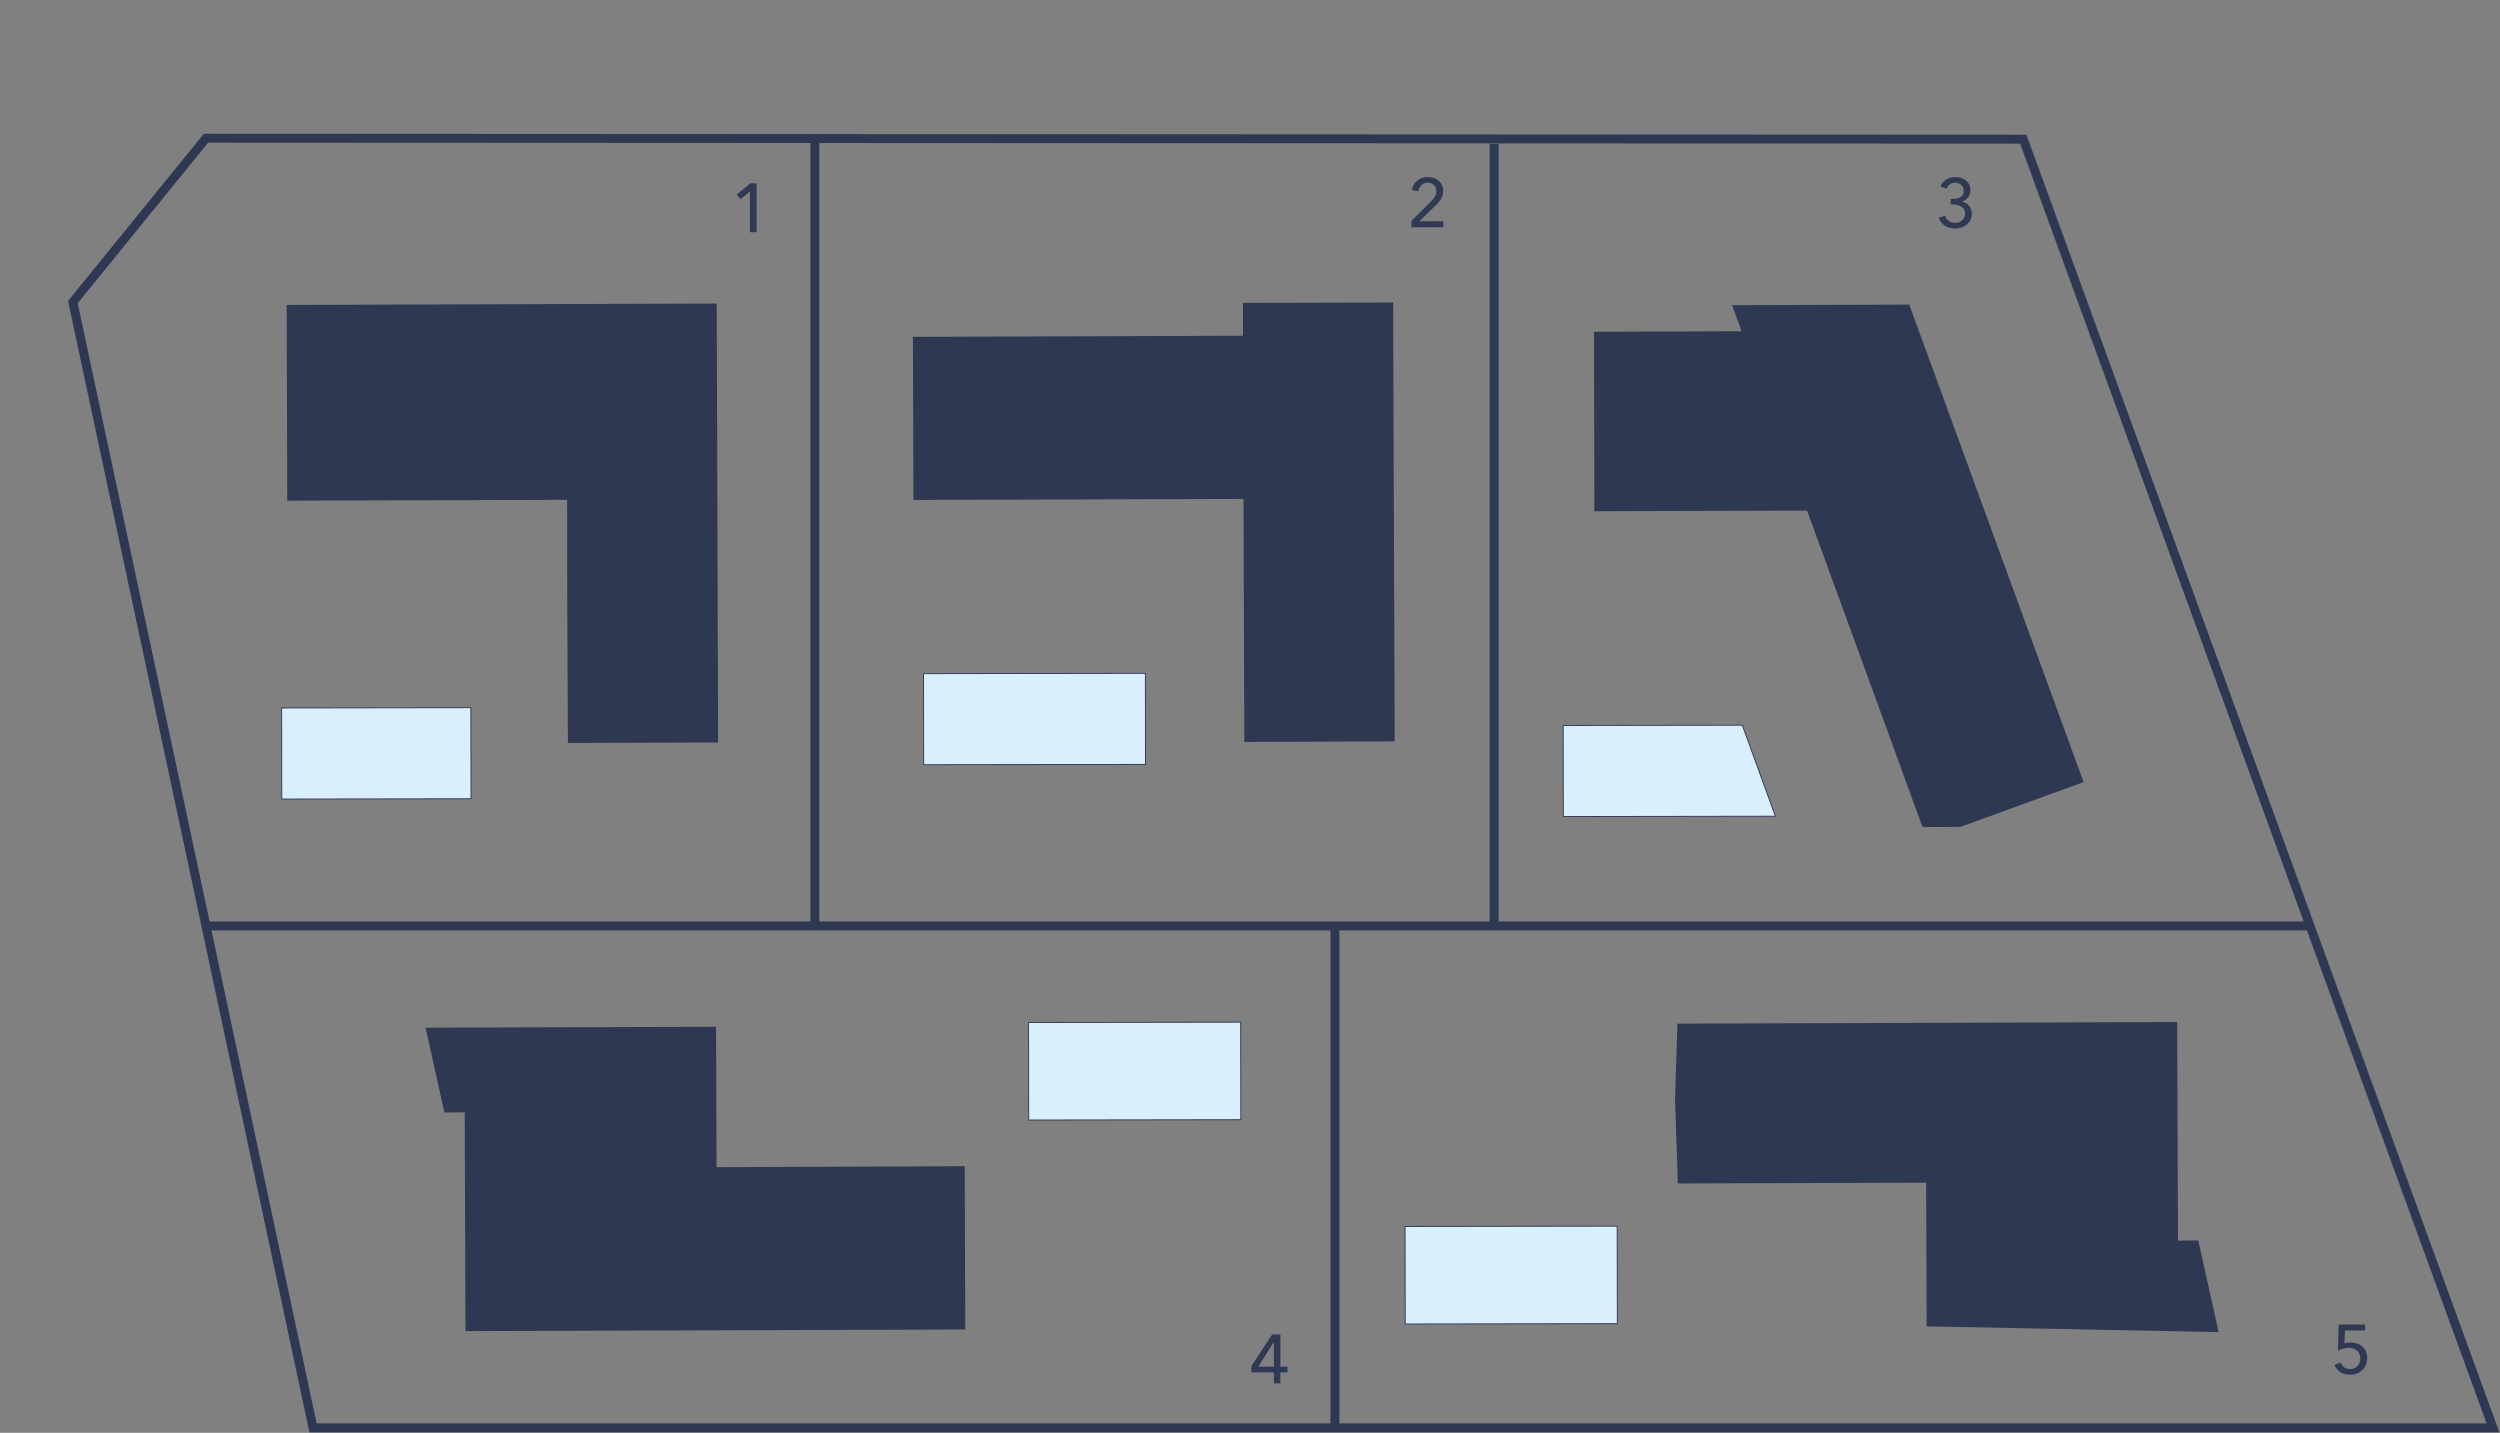 <svg width="506" height="290" viewBox="0 0 506 290" fill="none" xmlns="http://www.w3.org/2000/svg">
<rect x="0" y="0" width="506" height="290" fill="#808080" stroke="none"/>
<path fill-rule="evenodd" clip-rule="evenodd" d="M195.264 236.041L145.034 236.233L144.933 207.821L86.138 207.997L89.945 225.16L94.064 225.152L94.131 246.419L94.215 269.42L145.143 269.252L195.365 269.093L195.264 236.041Z" fill="#2E3853"/>
<path d="M95.307 143.234L57.004 143.294L57.033 161.73L95.336 161.67L95.307 143.234Z" fill="#DAEFFC" stroke="#2F3953" stroke-width="0.191" stroke-miterlimit="10"/>
<path d="M231.823 136.278L186.922 136.348L186.951 154.784L231.852 154.714L231.823 136.278Z" fill="#DAEFFC" stroke="#2F3953" stroke-width="0.191" stroke-miterlimit="10"/>
<path d="M316.385 146.834L316.41 165.27L359.344 165.203L352.645 146.776L316.385 146.834Z" fill="#DAEFFC" stroke="#2F3953" stroke-width="0.191" stroke-miterlimit="10"/>
<path d="M251.115 206.884L208.181 206.951L208.212 226.694L251.146 226.626L251.115 206.884Z" fill="#DAEFFC" stroke="#2F3953" stroke-width="0.191" stroke-miterlimit="10"/>
<path d="M327.316 248.168L284.381 248.235L284.412 267.977L327.347 267.91L327.316 248.168Z" fill="#DAEFFC" stroke="#2F3953" stroke-width="0.191" stroke-miterlimit="10"/>
<path fill-rule="evenodd" clip-rule="evenodd" d="M281.973 61.23L251.571 61.305L251.58 67.956L184.774 68.174L184.883 101.193L251.689 100.983L251.849 150.168L282.284 150.059L281.973 61.23Z" fill="#2E3853"/>
<path fill-rule="evenodd" clip-rule="evenodd" d="M386.434 61.649L350.569 61.766L352.511 67.043L322.638 67.144L322.689 103.471L365.749 103.345L382.341 148.786L389.116 167.398L396.815 167.356L421.72 158.293L386.434 61.649Z" fill="#2E3853"/>
<path fill-rule="evenodd" clip-rule="evenodd" d="M444.935 251.084L440.825 251.093L440.666 206.858L389.738 207.026L339.516 207.185L339.028 222.404L339.592 239.534L389.847 239.374L389.948 268.457L449.054 269.621L444.935 251.084Z" fill="#2E3853"/>
<path fill-rule="evenodd" clip-rule="evenodd" d="M145.067 61.439L58.022 61.716L58.14 101.335L114.783 101.167L114.808 119.645L114.943 150.377L145.345 150.277L145.067 61.439Z" fill="#2E3853"/>
<path fill-rule="evenodd" clip-rule="evenodd" d="M63.359 289.003H504.58L409.515 28.169L41.69 27.976L14.751 61.138L63.359 289.003Z" stroke="#2E3853" stroke-width="1.807" stroke-miterlimit="10"/>
<path d="M164.929 28.219V187.207" stroke="#2E3853" stroke-width="1.807" stroke-miterlimit="10"/>
<path d="M302.415 29.09V187.542" stroke="#2E3853" stroke-width="1.807" stroke-miterlimit="10"/>
<path d="M270.189 187.71V289.715" stroke="#2E3853" stroke-width="1.807" stroke-miterlimit="10"/>
<path d="M467.42 187.408H42.161" stroke="#2E3853" stroke-width="1.807" stroke-miterlimit="10"/>
<path d="M153.143 47H151.785V38.74L149.909 40.308L149.111 39.37L151.925 37.088H153.143V47Z" fill="#2F3953"/>
<path d="M259.151 276.612H260.579V277.774H259.151V280H257.835V277.774H253.271V276.542L257.485 270.088H259.151V276.612ZM257.835 271.642H257.807L254.671 276.612H257.835V271.642Z" fill="#2F3953"/>
<path d="M478.697 269.292H474.609L474.525 271.896C474.712 271.831 474.917 271.784 475.141 271.756C475.374 271.728 475.594 271.714 475.799 271.714C476.275 271.714 476.714 271.789 477.115 271.938C477.526 272.078 477.876 272.283 478.165 272.554C478.464 272.825 478.697 273.156 478.865 273.548C479.033 273.931 479.117 274.36 479.117 274.836C479.117 275.359 479.028 275.83 478.851 276.25C478.674 276.67 478.431 277.029 478.123 277.328C477.815 277.617 477.451 277.841 477.031 278C476.611 278.168 476.154 278.252 475.659 278.252C474.884 278.252 474.231 278.075 473.699 277.72C473.167 277.356 472.766 276.871 472.495 276.264L473.727 275.774C473.886 276.175 474.133 276.497 474.469 276.74C474.814 276.983 475.211 277.104 475.659 277.104C475.948 277.104 476.219 277.053 476.471 276.95C476.723 276.847 476.942 276.703 477.129 276.516C477.316 276.329 477.46 276.105 477.563 275.844C477.675 275.583 477.731 275.293 477.731 274.976C477.731 274.603 477.666 274.281 477.535 274.01C477.414 273.73 477.246 273.501 477.031 273.324C476.816 273.147 476.569 273.016 476.289 272.932C476.009 272.848 475.715 272.806 475.407 272.806C475.034 272.806 474.651 272.857 474.259 272.96C473.867 273.063 473.517 273.193 473.209 273.352L473.349 268.088H478.697V269.292Z" fill="#2F3953"/>
<path d="M292.145 46H285.677V44.698L289.625 40.778C289.924 40.47 290.18 40.148 290.395 39.812C290.61 39.476 290.717 39.098 290.717 38.678C290.717 38.417 290.67 38.183 290.577 37.978C290.484 37.763 290.358 37.581 290.199 37.432C290.04 37.283 289.854 37.171 289.639 37.096C289.424 37.012 289.196 36.97 288.953 36.97C288.449 36.97 288.034 37.133 287.707 37.46C287.38 37.777 287.175 38.188 287.091 38.692L285.761 38.468C285.817 38.095 285.934 37.749 286.111 37.432C286.298 37.105 286.531 36.825 286.811 36.592C287.091 36.349 287.413 36.163 287.777 36.032C288.15 35.901 288.547 35.836 288.967 35.836C289.378 35.836 289.77 35.897 290.143 36.018C290.526 36.139 290.862 36.317 291.151 36.55C291.44 36.783 291.669 37.077 291.837 37.432C292.014 37.787 292.103 38.193 292.103 38.65C292.103 38.967 292.061 39.261 291.977 39.532C291.893 39.803 291.776 40.059 291.627 40.302C291.487 40.545 291.319 40.778 291.123 41.002C290.927 41.217 290.722 41.431 290.507 41.646L287.287 44.782H292.145V46Z" fill="#2F3953"/>
<path d="M394.819 40.26H395.253C395.533 40.26 395.804 40.237 396.065 40.19C396.336 40.134 396.574 40.045 396.779 39.924C396.984 39.793 397.148 39.621 397.269 39.406C397.4 39.191 397.465 38.925 397.465 38.608C397.465 38.356 397.418 38.132 397.325 37.936C397.232 37.731 397.101 37.558 396.933 37.418C396.774 37.278 396.588 37.171 396.373 37.096C396.168 37.012 395.948 36.97 395.715 36.97C395.295 36.97 394.936 37.077 394.637 37.292C394.348 37.507 394.128 37.805 393.979 38.188L392.747 37.754C392.99 37.157 393.377 36.69 393.909 36.354C394.45 36.009 395.071 35.836 395.771 35.836C396.182 35.836 396.569 35.897 396.933 36.018C397.306 36.13 397.633 36.298 397.913 36.522C398.193 36.746 398.412 37.026 398.571 37.362C398.739 37.698 398.823 38.085 398.823 38.524C398.823 38.804 398.776 39.065 398.683 39.308C398.599 39.551 398.478 39.77 398.319 39.966C398.17 40.162 397.988 40.33 397.773 40.47C397.558 40.61 397.325 40.713 397.073 40.778V40.806C397.362 40.862 397.628 40.96 397.871 41.1C398.123 41.24 398.338 41.417 398.515 41.632C398.692 41.837 398.832 42.075 398.935 42.346C399.038 42.617 399.089 42.911 399.089 43.228C399.089 43.723 398.996 44.161 398.809 44.544C398.622 44.917 398.375 45.23 398.067 45.482C397.759 45.734 397.404 45.925 397.003 46.056C396.602 46.187 396.191 46.252 395.771 46.252C394.987 46.252 394.296 46.075 393.699 45.72C393.102 45.365 392.668 44.815 392.397 44.068L393.657 43.648C393.806 44.077 394.058 44.427 394.413 44.698C394.777 44.969 395.22 45.104 395.743 45.104C395.995 45.104 396.238 45.067 396.471 44.992C396.714 44.908 396.928 44.787 397.115 44.628C397.302 44.469 397.451 44.273 397.563 44.04C397.675 43.807 397.731 43.531 397.731 43.214C397.731 42.869 397.656 42.579 397.507 42.346C397.358 42.113 397.162 41.926 396.919 41.786C396.686 41.637 396.42 41.534 396.121 41.478C395.822 41.413 395.528 41.38 395.239 41.38H394.819V40.26Z" fill="#2F3953"/>
</svg>
